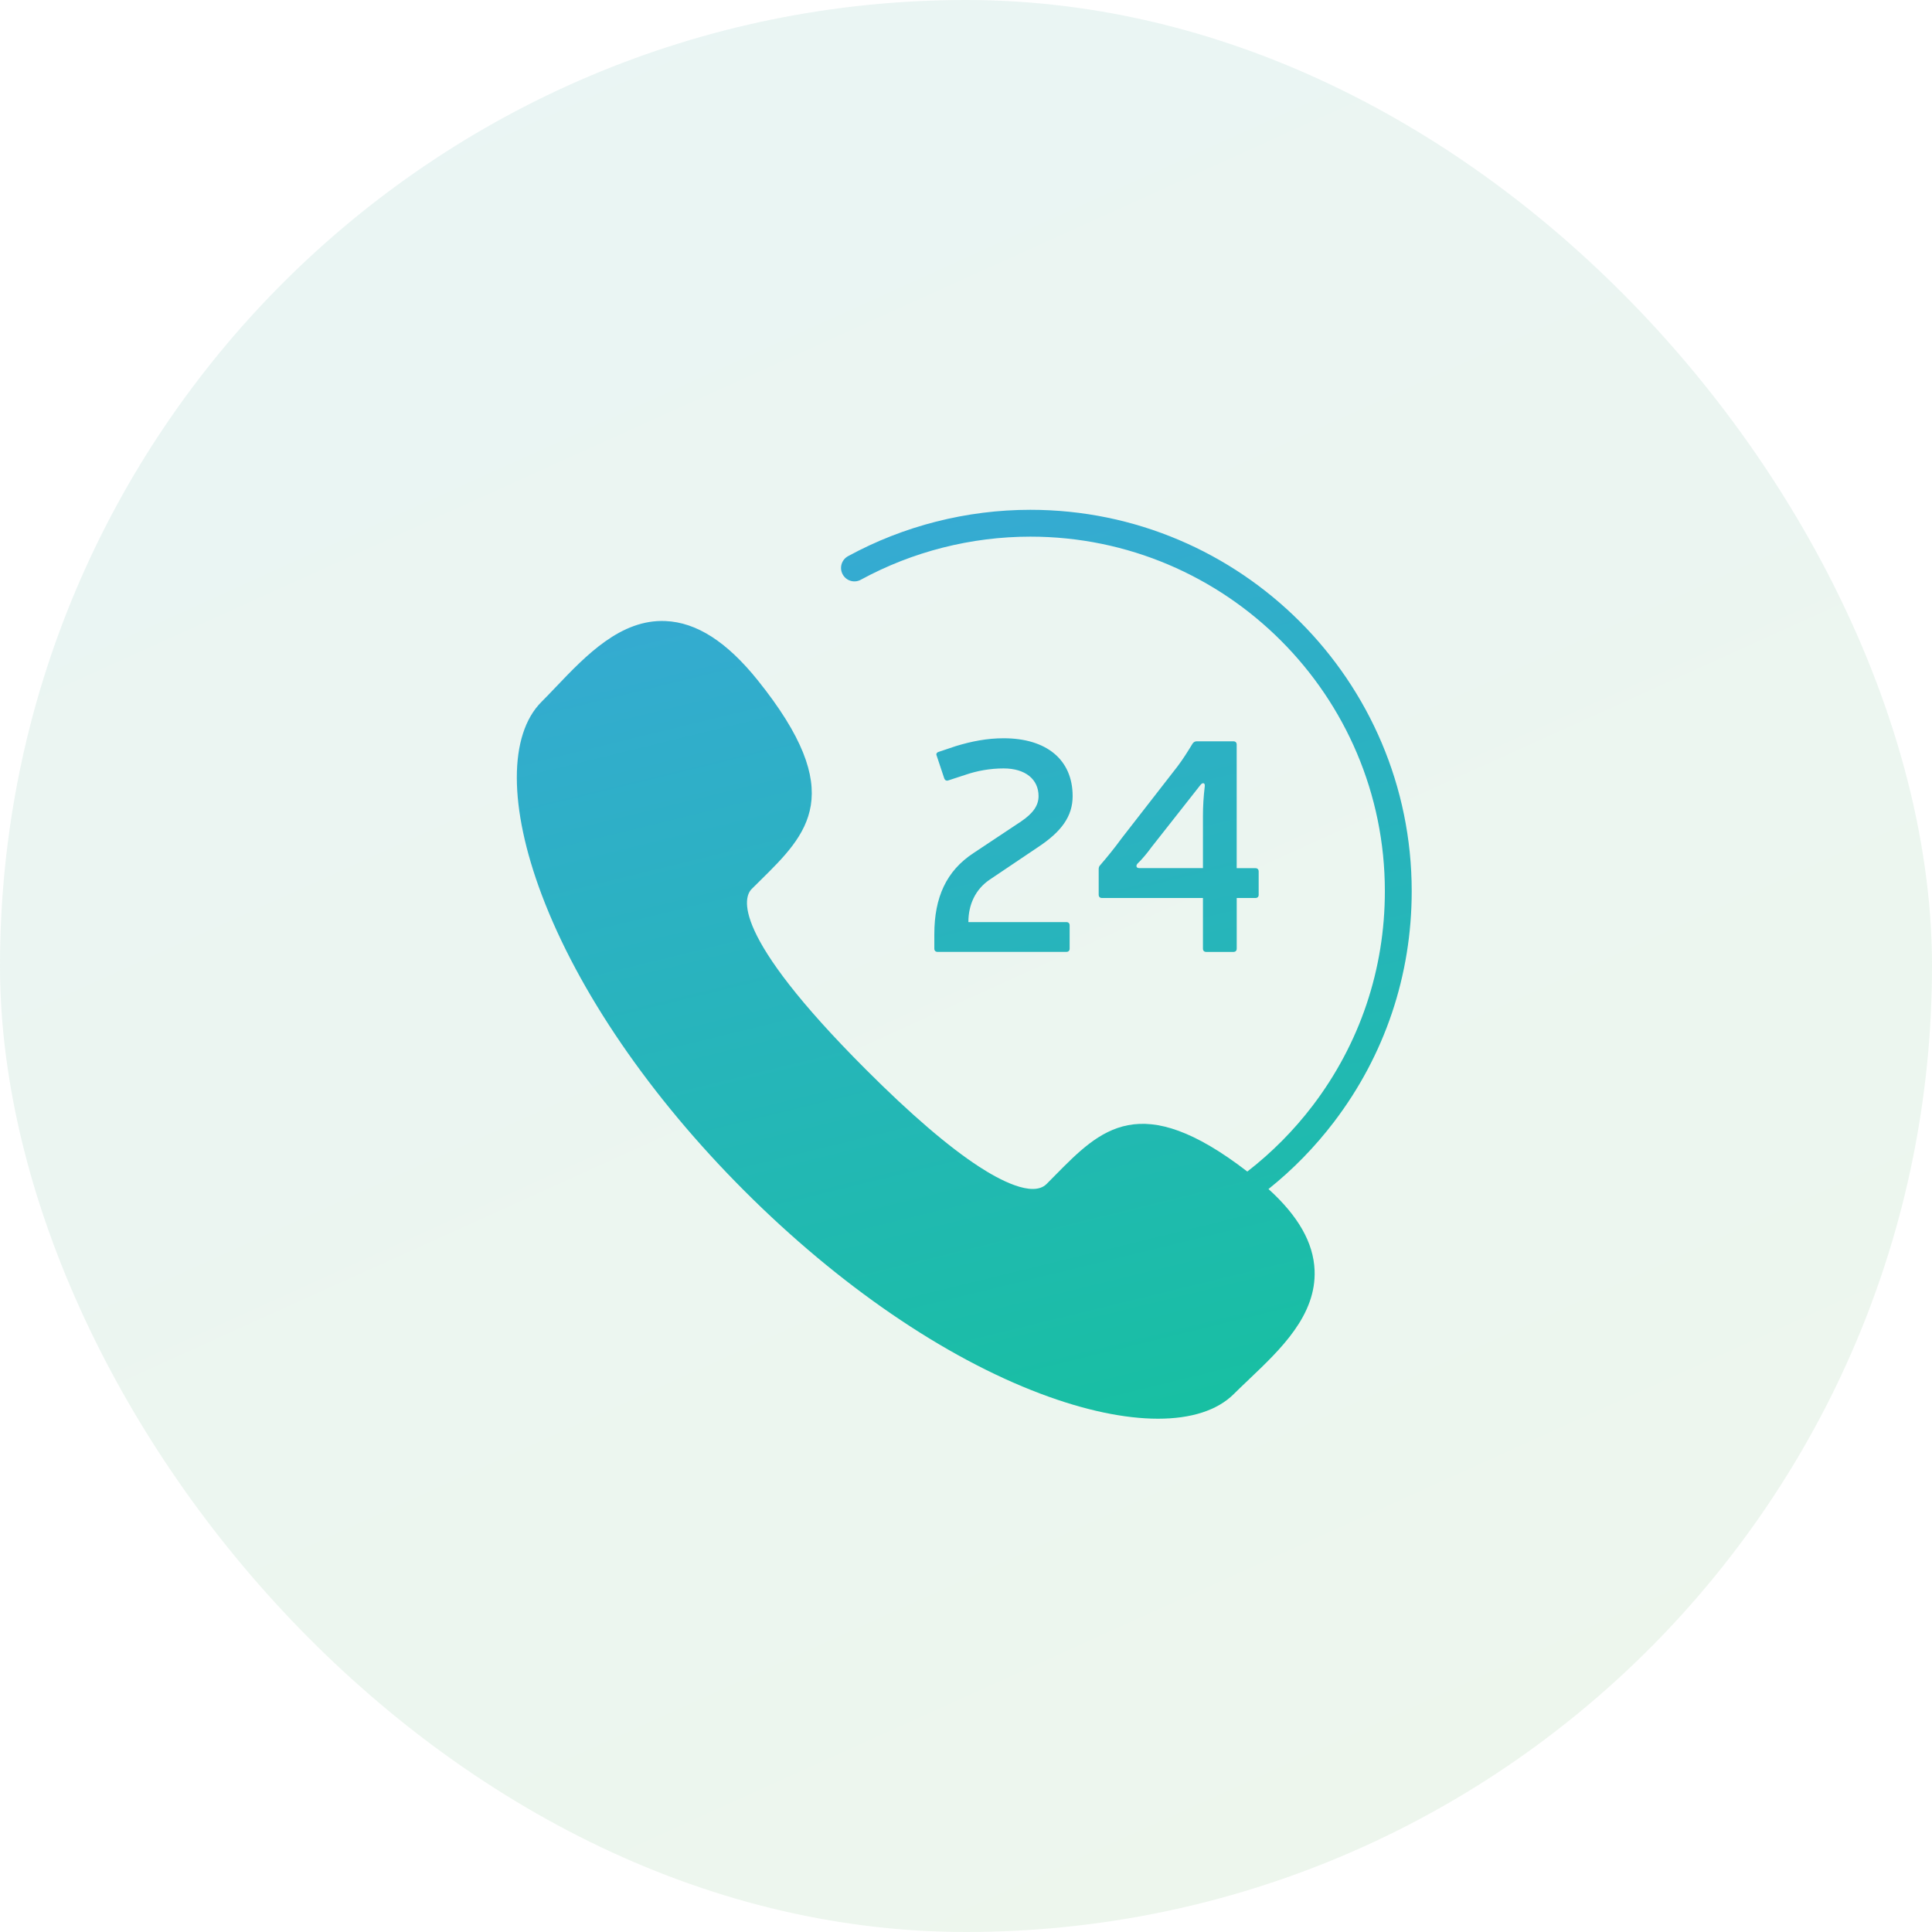 <svg width="56" height="56" viewBox="0 0 56 56" fill="none" xmlns="http://www.w3.org/2000/svg">
<rect opacity="0.12" width="56" height="56" rx="28" fill="url(#paint0_linear_1_1435)"/>
<path fill-rule="evenodd" clip-rule="evenodd" d="M38.104 36.817C38.071 36.022 37.633 35.249 36.768 34.465C37.477 33.898 38.114 33.245 38.667 32.519C40.141 30.582 40.919 28.27 40.919 25.831C40.919 19.736 35.961 14.777 29.866 14.777C28.02 14.777 26.192 15.242 24.581 16.121C24.392 16.224 24.322 16.46 24.426 16.649C24.528 16.838 24.765 16.908 24.953 16.803C26.45 15.988 28.15 15.555 29.866 15.555C35.532 15.555 40.142 20.165 40.141 25.831C40.141 28.098 39.417 30.248 38.049 32.047C37.501 32.766 36.865 33.407 36.154 33.958C33.052 31.566 31.905 32.728 30.581 34.07L30.336 34.318C29.929 34.725 28.937 34.18 28.381 33.818C27.499 33.245 26.395 32.298 25.101 31.003C21.135 27.038 21.562 25.994 21.788 25.768L22.031 25.527L22.032 25.526C23.41 24.169 24.599 22.997 21.958 19.711C21.063 18.599 20.189 18.039 19.287 18.001C17.997 17.946 16.993 18.988 16.119 19.906L16.106 19.92L16.105 19.92L16.105 19.92C15.966 20.067 15.829 20.21 15.695 20.344C14.74 21.3 14.742 23.391 15.703 25.939C16.76 28.74 18.847 31.789 21.581 34.522C24.314 37.255 27.362 39.343 30.165 40.399C31.442 40.881 32.604 41.122 33.566 41.122C34.524 41.122 35.283 40.883 35.761 40.408C35.875 40.294 35.996 40.179 36.12 40.061L36.198 39.987L36.201 39.983C37.119 39.111 38.158 38.123 38.104 36.817ZM29.091 21.399C28.611 21.399 28.166 21.486 27.703 21.627L27.212 21.792C27.151 21.809 27.125 21.854 27.151 21.906L27.369 22.561C27.387 22.613 27.431 22.639 27.483 22.622L27.99 22.456C28.321 22.343 28.697 22.273 29.09 22.273C29.719 22.273 30.103 22.587 30.103 23.076C30.103 23.346 29.947 23.573 29.597 23.81L28.217 24.727C27.431 25.242 27.082 26.011 27.082 27.076V27.496C27.082 27.556 27.117 27.591 27.178 27.591H30.907C30.969 27.591 31.004 27.556 31.004 27.496V26.823C31.004 26.762 30.969 26.727 30.907 26.727H28.069C28.069 26.238 28.261 25.784 28.69 25.495L30.078 24.561C30.768 24.107 31.091 23.661 31.091 23.076C31.091 22.019 30.332 21.399 29.091 21.399ZM36.484 25.932C36.484 25.994 36.449 26.029 36.388 26.029H35.847V27.496C35.847 27.557 35.812 27.592 35.75 27.592H34.965C34.903 27.592 34.868 27.557 34.868 27.496V26.029H31.941C31.881 26.029 31.846 25.994 31.846 25.932V25.199C31.846 25.147 31.855 25.112 31.89 25.077C32.108 24.824 32.3 24.587 32.51 24.3L34.126 22.221C34.292 22.002 34.422 21.792 34.571 21.548C34.606 21.504 34.641 21.487 34.693 21.487H35.749C35.811 21.487 35.846 21.522 35.846 21.583V25.164H36.387C36.448 25.164 36.483 25.199 36.483 25.26V25.932H36.484ZM34.92 22.796C34.885 23.094 34.868 23.374 34.868 23.653V25.162H33.016C32.946 25.162 32.911 25.102 32.972 25.032C33.094 24.918 33.26 24.718 33.373 24.56L34.789 22.761C34.859 22.665 34.937 22.691 34.92 22.796Z" fill="url(#paint1_linear_1_1435)"/>
<defs>
<linearGradient id="paint0_linear_1_1435" x1="-76.613" y1="-17.392" x2="-13.621" y2="121.85" gradientUnits="userSpaceOnUse">
<stop stop-color="#3AA8D9"/>
<stop offset="1" stop-color="#7EBC47"/>
</linearGradient>
<linearGradient id="paint1_linear_1_1435" x1="7.427" y1="15.48" x2="15.671" y2="49.154" gradientUnits="userSpaceOnUse">
<stop stop-color="#3AA7DA"/>
<stop offset="1" stop-color="#14C29C"/>
</linearGradient>
</defs>
</svg>

